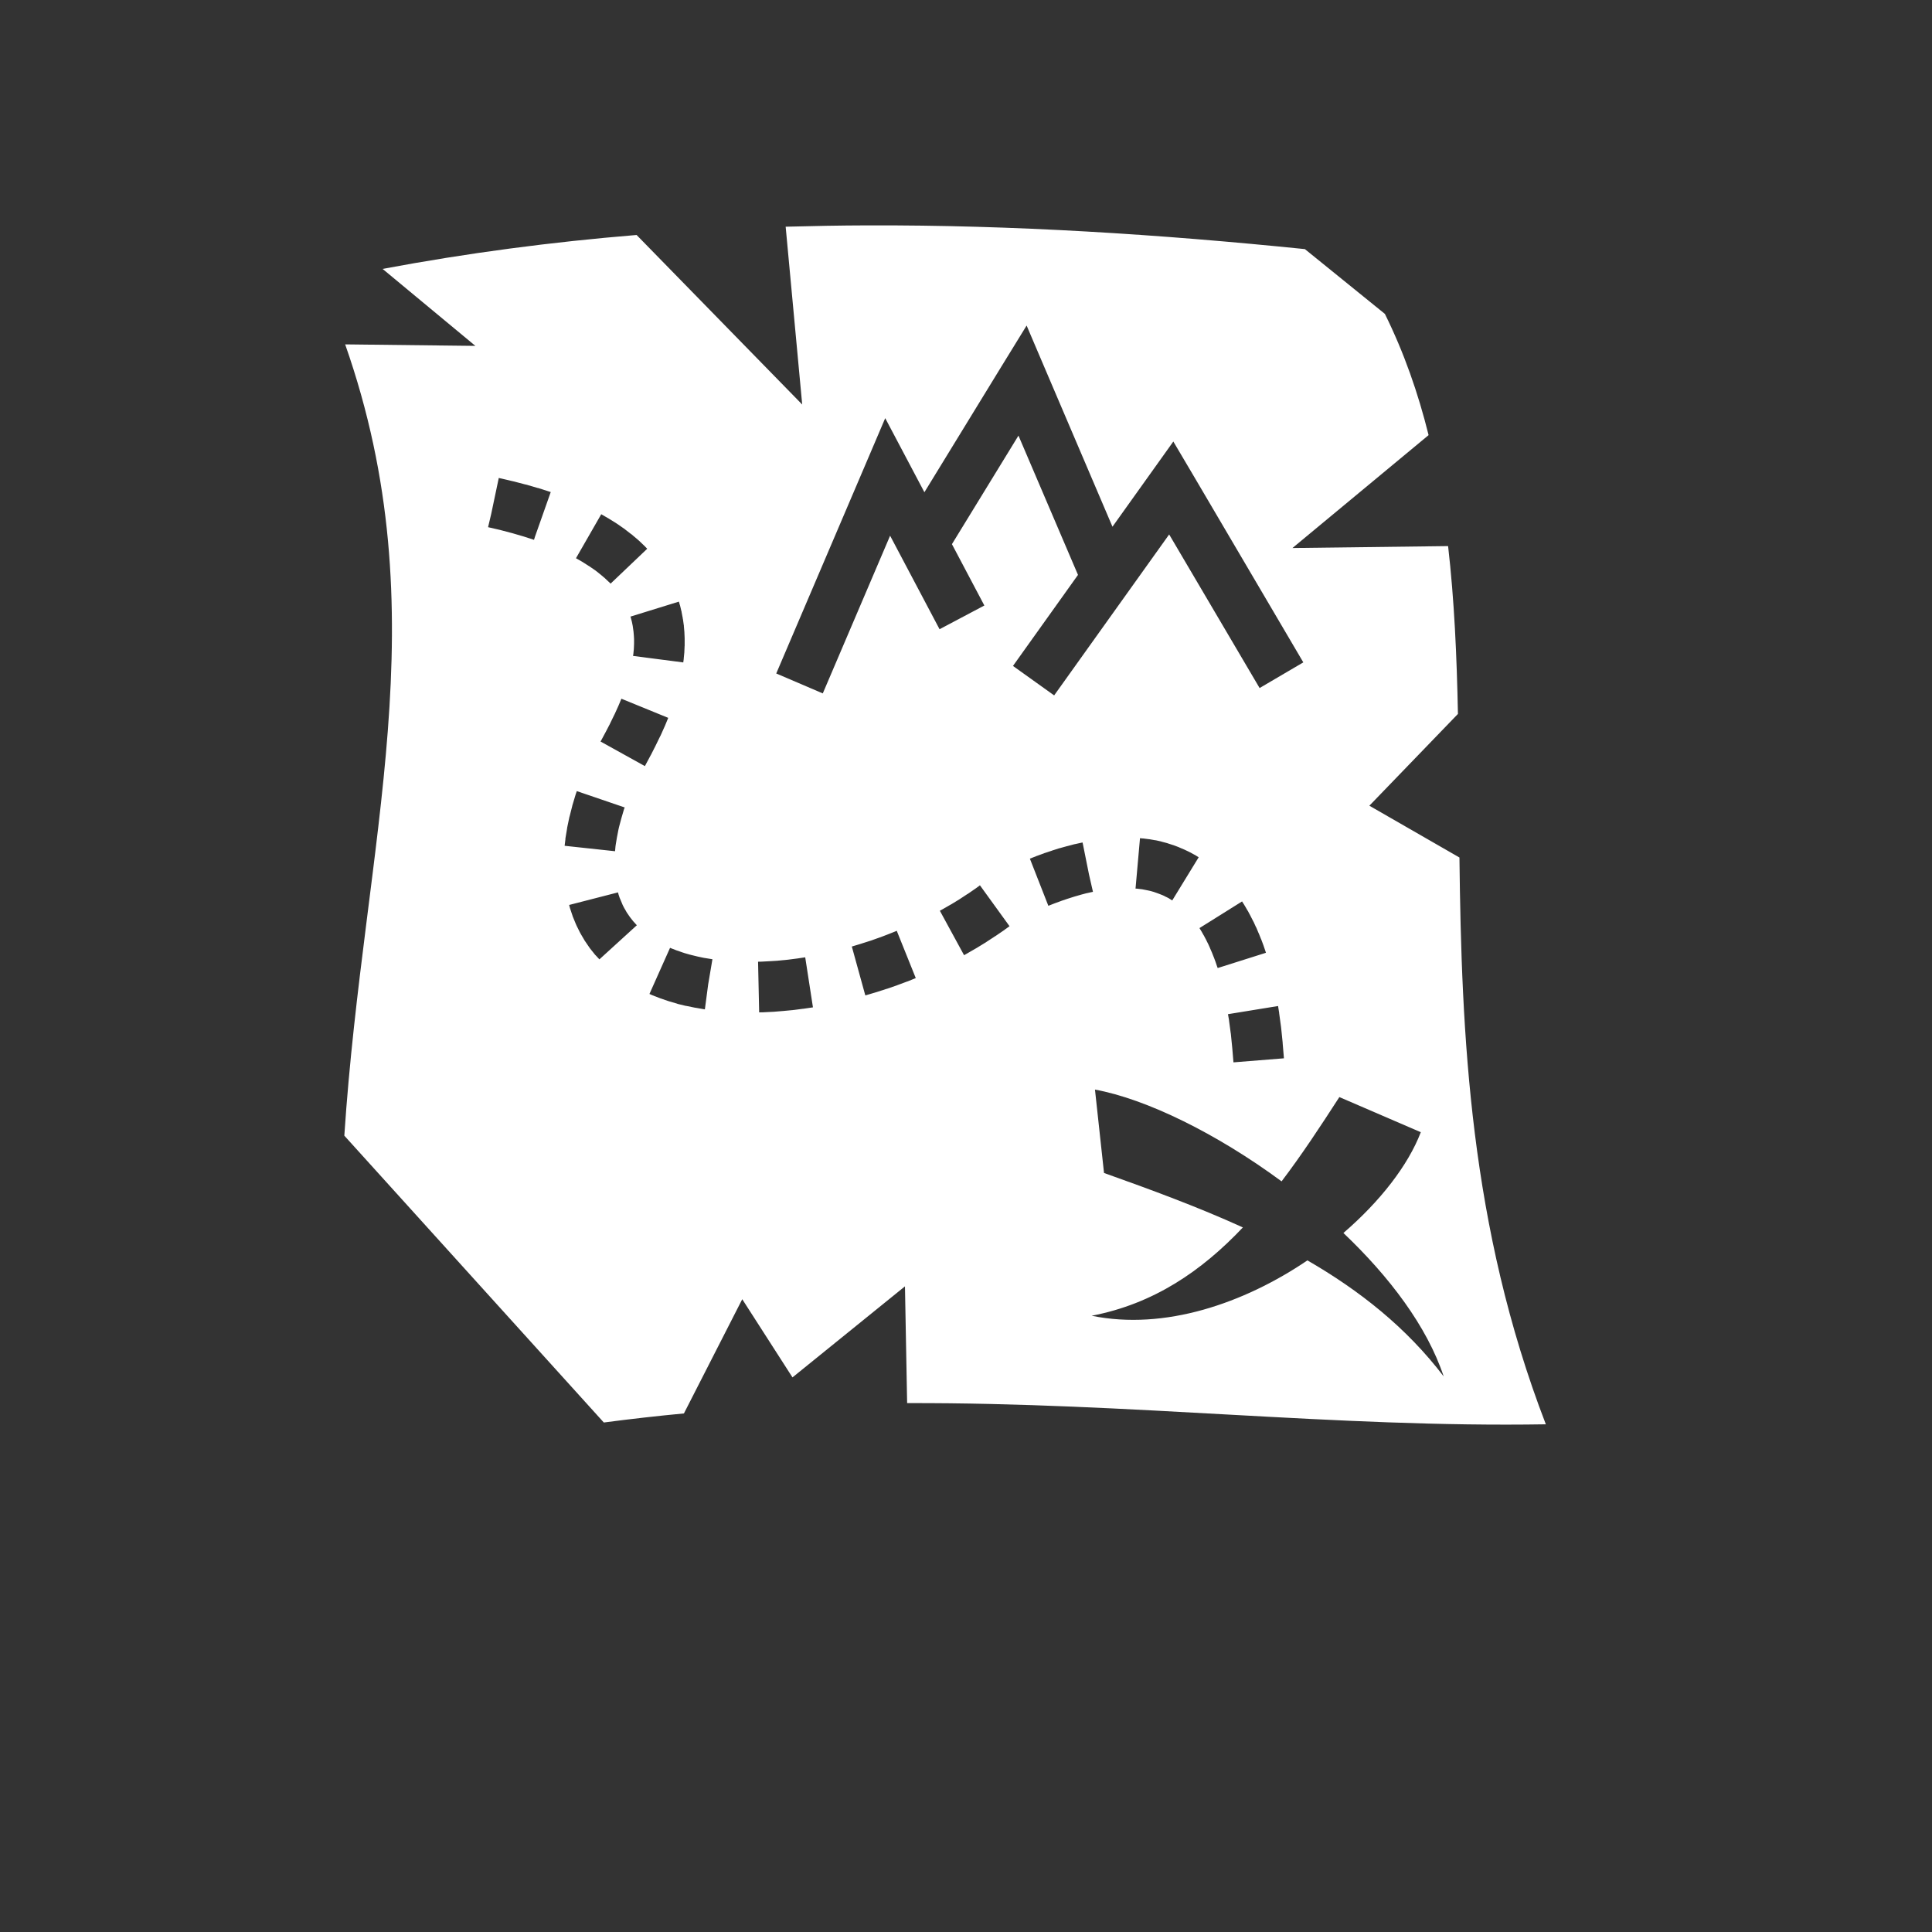 <?xml version="1.0" encoding="UTF-8" standalone="no"?>
<svg
   xmlns:dc="http://purl.org/dc/elements/1.1/"
   xmlns:cc="http://creativecommons.org/ns#"
   xmlns:rdf="http://www.w3.org/1999/02/22-rdf-syntax-ns#"
   xmlns:svg="http://www.w3.org/2000/svg"
   xmlns="http://www.w3.org/2000/svg"
   xmlns:sodipodi="http://sodipodi.sourceforge.net/DTD/sodipodi-0.dtd"
   xmlns:inkscape="http://www.inkscape.org/namespaces/inkscape"
   viewBox="0 0 32 32"
   id="svg2"
   version="1.1"
   inkscape:version="0.48.5 r10040"
   width="100%"
   height="100%"
   sodipodi:docname="treasure-map.svg">
  <rect x="0" y="0" width="32" height="32" fill="#333333" stroke="none"/>
  <defs
     id="defs10" />
  <sodipodi:namedview
     pagecolor="#000000"
     bordercolor="#666666"
     borderopacity="1"
     objecttolerance="10"
     gridtolerance="10"
     guidetolerance="10"
     inkscape:pageopacity="1"
     inkscape:pageshadow="2"
     inkscape:window-width="1291"
     inkscape:window-height="720"
     id="namedview8"
     showgrid="false"
     inkscape:zoom="7.375"
     inkscape:cx="12.686918"
     inkscape:cy="11.193528"
     inkscape:window-x="0"
     inkscape:window-y="0"
     inkscape:window-maximized="0"
     inkscape:current-layer="svg2" />
  <path
     d="m 14.368,3.733 c -0.452,0.001 -0.903,0.01 -1.355,0.022 L 13.287,6.7 10.544,3.892 C 9.142,4.007 7.739,4.191 6.337,4.454 L 7.874,5.729 5.717,5.704 C 7.295,10.2 6.028,13.899 5.703,18.81 l 4.298,4.751 c 0.449,-0.059 0.891,-0.109 1.327,-0.15 l 0.966,-1.892 0.832,1.295 1.863,-1.508 0.036,1.934 c 3.723,-0.011 7.08,0.408 10.579,0.351 -1.263,-3.277 -1.397,-6.444 -1.431,-9.388 l -1.492,-0.858 1.467,-1.52 c -0.019,-0.958 -0.06,-1.885 -0.163,-2.78 l -2.578,0.032 2.255,-1.87 C 23.489,6.511 23.256,5.842 22.938,5.199 L 21.613,4.126 C 19.198,3.88 16.783,3.725 14.368,3.733 z m 2.636,1.659 0.318,0.746 1.104,2.586 0.633,-0.886 0.375,-0.525 0.328,0.555 1.825,3.103 -0.724,0.425 -1.498,-2.544 -1.905,2.666 -0.682,-0.488 1.077,-1.508 -0.986,-2.307 -1.102,1.798 0.537,1.016 -0.742,0.393 -0.819,-1.549 -1.115,2.612 -0.771,-0.33 1.46,-3.42 0.345,-0.809 0.411,0.777 0.238,0.45 1.268,-2.07 0.425,-0.691 z M 8.258,7.917 h 0.004 l 0.006,0.001 0.004,0.001 0.215,0.05 0.004,0.001 0.006,0.001 0.203,0.053 0.006,0.001 0.006,0.001 0.192,0.056 0.006,0.001 0.006,0.001 0.184,0.059 0.006,0.001 0.006,0.003 0.01,0.003 -0.262,0.742 -0.015,0.049 h -0.001 l -0.01,-0.003 -0.16,-0.052 -0.011,-0.003 -0.171,-0.05 -0.011,-0.003 -0.182,-0.048 -0.01,-0.003 -0.195,-0.045 -0.004,-0.001 -0.006,-0.001 0.052,-0.22 0.126,-0.599 z m 1.7,0.6 0.119,0.069 0.008,0.004 0.007,0.005 0.119,0.074 0.007,0.005 0.008,0.005 0.109,0.076 0.008,0.005 0.008,0.007 0.102,0.079 0.009,0.005 0.007,0.007 0.095,0.08 0.007,0.007 0.009,0.007 0.087,0.083 0.008,0.007 0.007,0.008 0.038,0.039 -0.607,0.578 -0.021,-0.022 -0.017,-0.015 -0.055,-0.052 -0.004,-0.004 -0.011,-0.009 -0.063,-0.053 -0.007,-0.005 -0.008,-0.007 -0.07,-0.055 -0.008,-0.005 -0.007,-0.005 -0.08,-0.055 -0.014,-0.008 -0.001,-0.001 -0.102,-0.065 -0.105,-0.06 0.418,-0.728 z m 1.288,1.453 0.011,0.038 0.003,0.011 0.004,0.011 0.022,0.092 0.003,0.009 0.001,0.011 0.018,0.093 0.001,0.011 0.003,0.011 0.013,0.093 0.002,0.009 v 0.011 l 0.008,0.092 0.001,0.009 v 0.009 l 0.004,0.092 v 0.122 l -0.001,0.008 -0.004,0.093 v 0.009 l -0.001,0.008 -0.009,0.093 v 0.007 l -0.001,0.008 -0.007,0.052 -0.832,-0.108 0.006,-0.035 0.001,-0.015 0.006,-0.06 v -0.003 l 0.001,-0.014 0.003,-0.076 v -0.076 l -0.003,-0.053 -0.006,-0.071 -0.013,-0.093 -0.014,-0.07 -0.017,-0.063 -0.001,-0.007 -0.006,-0.015 0.802,-0.248 z m -0.954,1.603 0.776,0.317 -0.049,0.119 -0.003,0.007 -0.003,0.007 -0.073,0.163 -0.003,0.005 -0.003,0.005 -0.076,0.156 -0.001,0.004 -0.003,0.004 -0.076,0.15 -0.003,0.003 -0.001,0.003 -0.076,0.142 -0.001,0.003 -0.002,0.003 -0.014,0.025 -0.734,-0.407 0.011,-0.02 0.003,-0.005 0.069,-0.129 0.004,-0.007 0.069,-0.133 0.004,-0.009 0.066,-0.136 0.006,-0.011 0.063,-0.139 0.006,-0.014 0.044,-0.105 z m -0.739,1.53 0.794,0.271 -0.007,0.018 -0.002,0.003 -0.046,0.157 -0.041,0.154 -0.001,0.009 -0.003,0.008 -0.029,0.149 -0.02,0.121 -0.001,0.009 -0.002,0.011 -0.008,0.086 -0.835,-0.09 0.013,-0.107 v -0.011 l 0.001,-0.009 0.027,-0.161 0.001,-0.009 0.001,-0.008 0.035,-0.167 0.002,-0.009 0.003,-0.008 0.044,-0.173 0.001,-0.008 0.003,-0.008 0.053,-0.177 0.003,-0.008 0.003,-0.009 0.011,-0.032 z m 9.329,0.78 0.039,0.004 h 0.01 l 0.008,0.001 0.086,0.011 0.01,0.001 0.008,0.001 0.084,0.015 0.008,0.001 0.01,0.001 0.081,0.018 0.01,0.003 0.009,0.003 0.08,0.021 0.01,0.003 0.008,0.003 0.077,0.025 0.01,0.003 0.01,0.003 0.074,0.028 0.01,0.004 0.008,0.004 0.073,0.031 0.01,0.004 0.008,0.004 0.072,0.034 0.008,0.005 0.01,0.004 0.069,0.038 0.009,0.004 0.008,0.005 0.055,0.034 -0.438,0.715 -0.05,-0.031 -0.004,-0.003 -0.034,-0.018 -0.018,-0.008 -0.034,-0.018 -0.008,-0.003 -0.01,-0.005 -0.056,-0.022 -0.038,-0.014 -0.057,-0.02 -0.013,-0.003 -0.007,-0.003 -0.042,-0.011 -0.015,-0.003 -0.003,-0.001 -0.045,-0.009 -0.066,-0.013 -0.01,-0.001 -0.008,-0.001 -0.065,-0.008 h -0.003 l -0.022,-0.001 0.074,-0.836 z m -0.952,0.067 0.107,0.533 0.066,0.289 -0.008,0.001 -0.09,0.02 -0.007,0.001 -0.004,0.001 -0.09,0.024 -0.01,0.003 -0.094,0.027 -0.01,0.003 -0.097,0.031 -0.01,0.003 -0.1,0.034 -0.01,0.004 -0.104,0.038 -0.008,0.003 -0.097,0.038 -0.306,-0.781 0.105,-0.041 0.004,-0.003 0.006,-0.001 0.121,-0.044 0.004,-0.003 0.006,-0.001 0.118,-0.039 0.006,-0.003 0.004,-0.001 0.116,-0.037 0.006,-0.001 0.004,-0.001 0.115,-0.032 0.004,-0.001 0.006,-0.001 0.112,-0.03 0.006,-0.001 0.006,-0.001 0.109,-0.024 0.006,-0.001 0.006,-0.001 0.003,-0.001 z m -1.701,0.711 0.492,0.68 -0.077,0.055 -0.004,0.004 -0.004,0.003 -0.142,0.097 -0.004,0.003 -0.006,0.003 -0.144,0.094 -0.004,0.003 -0.004,0.003 -0.147,0.09 -0.004,0.003 -0.006,0.003 -0.149,0.086 -0.004,0.003 -0.006,0.003 -0.048,0.027 -0.401,-0.736 0.039,-0.022 0.008,-0.004 0.132,-0.076 0.01,-0.005 0.129,-0.079 0.008,-0.005 0.126,-0.083 0.01,-0.005 0.132,-0.091 0.067,-0.049 z m -5.993,0.122 0.006,0.02 0.003,0.013 0.021,0.062 0.003,0.005 0.041,0.098 0.003,0.008 0.027,0.053 0.006,0.009 0.038,0.067 0.006,0.008 0.044,0.064 0.004,0.005 0.049,0.063 0.004,0.004 0.057,0.063 -0.62,0.565 -0.062,-0.067 -0.01,-0.009 -0.008,-0.011 -0.073,-0.091 -0.008,-0.011 -0.009,-0.013 -0.066,-0.097 -0.008,-0.011 -0.007,-0.013 -0.06,-0.102 -0.007,-0.013 -0.007,-0.013 -0.053,-0.107 -0.006,-0.014 -0.006,-0.013 -0.046,-0.112 -0.006,-0.014 -0.004,-0.014 -0.039,-0.116 -0.004,-0.014 -0.004,-0.014 -0.008,-0.032 0.812,-0.209 z m 10.337,0.149 0.038,0.059 0.003,0.007 0.004,0.005 0.044,0.076 0.003,0.005 0.004,0.005 0.042,0.079 0.003,0.005 0.003,0.007 0.041,0.08 0.003,0.005 0.003,0.005 0.038,0.084 0.003,0.005 0.003,0.004 0.036,0.087 0.002,0.005 0.003,0.004 0.035,0.088 0.002,0.005 0.003,0.005 0.034,0.091 0.001,0.004 0.002,0.004 0.032,0.094 0.002,0.004 0.001,0.005 0.007,0.022 -0.8,0.253 -0.004,-0.014 -0.004,-0.009 -0.025,-0.074 -0.003,-0.009 -0.027,-0.072 -0.004,-0.009 -0.027,-0.069 -0.004,-0.009 -0.028,-0.064 -0.004,-0.011 -0.028,-0.062 -0.006,-0.011 -0.029,-0.059 -0.006,-0.011 -0.029,-0.055 -0.007,-0.011 -0.029,-0.052 -0.008,-0.013 -0.029,-0.048 0.711,-0.445 z m -5.718,0.49 0.313,0.778 -0.135,0.055 -0.004,0.001 -0.004,0.001 -0.161,0.06 -0.004,0.003 -0.006,0.001 -0.161,0.056 -0.004,0.001 -0.006,0.001 -0.163,0.053 -0.004,0.001 -0.004,0.001 -0.164,0.049 -0.004,0.001 -0.004,0.001 -0.008,0.001 -0.223,-0.808 0.008,-0.003 0.146,-0.044 0.008,-0.003 0.145,-0.046 0.01,-0.003 0.153,-0.055 v 0.001 l 0.143,-0.055 0.01,-0.004 0.125,-0.05 z m -3.759,0.276 0.011,0.005 0.003,0.001 0.1,0.039 0.017,0.005 0.088,0.031 0.011,0.003 0.007,0.003 0.094,0.027 0.006,0.001 0.01,0.003 0.115,0.028 0.104,0.022 0.008,0.001 0.007,0.001 0.123,0.02 -0.066,0.391 -0.004,0.022 -0.055,0.417 -0.008,-0.001 -0.007,-0.001 -0.137,-0.024 -0.008,-0.001 -0.007,-0.001 -0.136,-0.028 -0.007,-0.001 -0.008,-0.001 -0.132,-0.032 -0.007,-0.003 -0.008,-0.003 -0.128,-0.037 -0.008,-0.003 -0.01,-0.003 -0.123,-0.042 -0.008,-0.003 -0.01,-0.004 -0.119,-0.046 -0.008,-0.004 -0.01,-0.004 -0.029,-0.013 0.342,-0.766 z m 2.241,0.158 0.128,0.829 -0.15,0.022 -0.006,0.001 h -0.006 l -0.16,0.021 h -0.006 l -0.004,0.001 -0.16,0.015 -0.006,0.001 h -0.006 l -0.157,0.013 h -0.011 l -0.156,0.008 h -0.011 l -0.052,0.001 -0.018,-0.839 0.041,-0.001 h 0.011 l 0.133,-0.007 0.146,-0.009 v -0.001 l 0.149,-0.014 0.009,-0.001 h 0.003 l 0.139,-0.018 0.006,-0.001 h 0.004 l 0.14,-0.021 z m 7.832,0.808 0.017,0.107 0.001,0.005 v 0.007 l 0.032,0.234 v 0.005 l 0.001,0.005 0.025,0.243 v 0.009 l 0.021,0.25 -0.836,0.067 -0.02,-0.24 -0.001,-0.009 -0.022,-0.22 v -0.003 l -0.002,-0.009 -0.028,-0.209 -0.001,-0.013 -0.017,-0.095 0.829,-0.135 z m -3.033,1.383 c 0.848,0.155 2.016,0.727 3.091,1.52 0.335,-0.441 0.647,-0.916 0.957,-1.396 l 1.349,0.582 c -0.21,0.548 -0.673,1.145 -1.282,1.669 0.764,0.726 1.386,1.549 1.661,2.376 -0.62,-0.813 -1.395,-1.424 -2.257,-1.922 -1.05,0.711 -2.365,1.164 -3.574,0.917 1.029,-0.197 1.824,-0.743 2.505,-1.463 -0.739,-0.337 -1.517,-0.623 -2.3,-0.902 l -0.15,-1.383 z"
     id="path6"
     inkscape:connector-curvature="0"
     style="fill:#ffffff" />
  <path
     sodipodi:type="arc"
     style="fill:none;stroke:none;stroke-width:5;stroke-miterlimit:4;stroke-opacity:1;stroke-dasharray:10, 5;stroke-dashoffset:0"
     id="path2989"
     sodipodi:cx="252.74576"
     sodipodi:cy="257.08475"
     sodipodi:rx="254.91525"
     sodipodi:ry="254.91525"
     d="m 507.661,257.085 a 254.915,254.915 0 1 1 -509.831,0 254.915,254.915 0 1 1 509.831,0 z"
     transform="matrix(0.062,0,0,0.062,0.378,0.038)" />
</svg>
